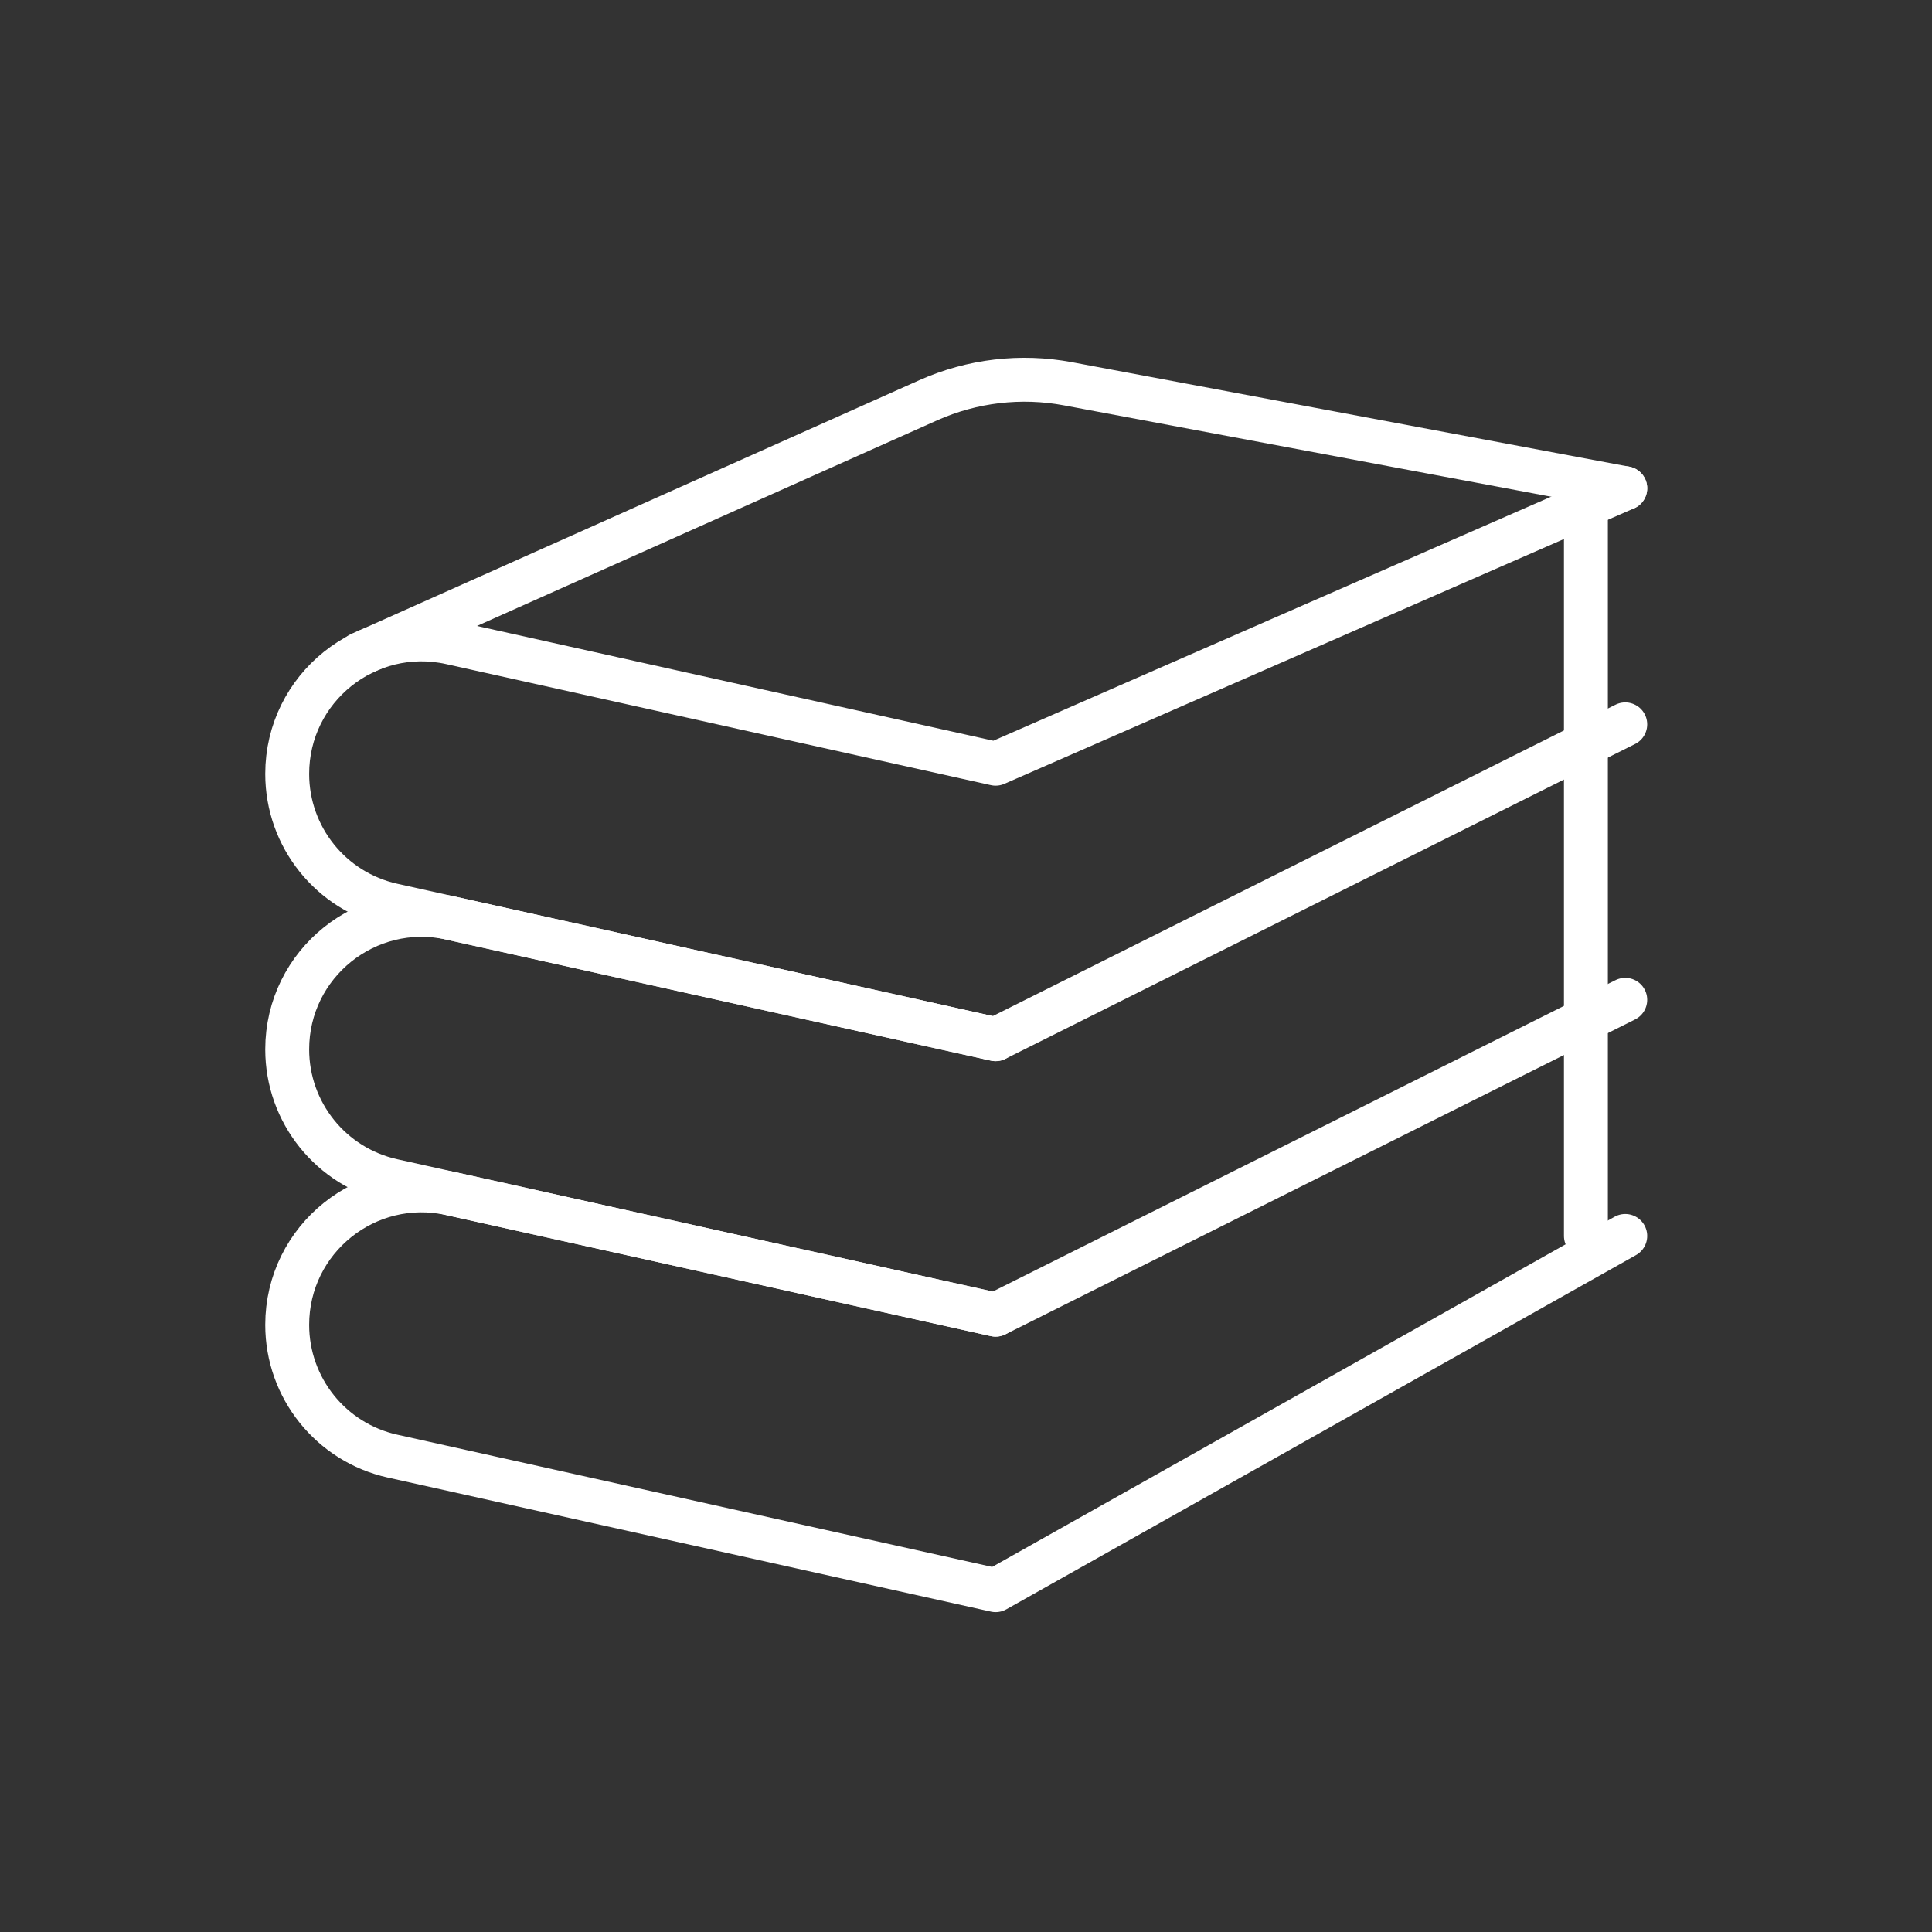 <svg xmlns="http://www.w3.org/2000/svg" fill="none" viewBox="0 0 44 44" height="44" width="44">
<rect x="0" y="0" width="44" height="44" fill="#333333" stroke="none"/>
<g id="Icon / 32 / series">
<path stroke-linejoin="round" stroke-linecap="round" stroke="white" d="M37.014 28.148L22.674 36.215L8.939 33.162C7.538 32.851 6.541 31.608 6.541 30.173C6.541 28.214 8.355 26.759 10.268 27.184L22.674 29.941L37.014 22.77" id="Vector"></path>
<path stroke-linejoin="round" stroke-linecap="round" stroke="white" d="M22.674 29.941L8.939 26.889C7.538 26.577 6.541 25.335 6.541 23.899C6.541 21.94 8.355 20.485 10.268 20.91L22.674 23.667" id="Vector_2"></path>
<path stroke-linejoin="round" stroke-linecap="round" stroke="white" d="M37.014 16.497L22.674 23.667L8.939 20.615C7.538 20.303 6.541 19.061 6.541 17.625C6.541 15.666 8.355 14.211 10.268 14.636L22.674 17.393L37.014 11.119" id="Vector_3"></path>
<path stroke-linejoin="round" stroke-linecap="round" stroke="white" d="M8.193 14.901L21.14 9.116C22.139 8.67 23.25 8.539 24.325 8.741L37.014 11.12" id="Vector_4"></path>
<path stroke-linejoin="round" stroke-linecap="round" stroke="white" d="M36.118 11.119V28.148" id="Vector_5"></path>
</g>
</svg>

